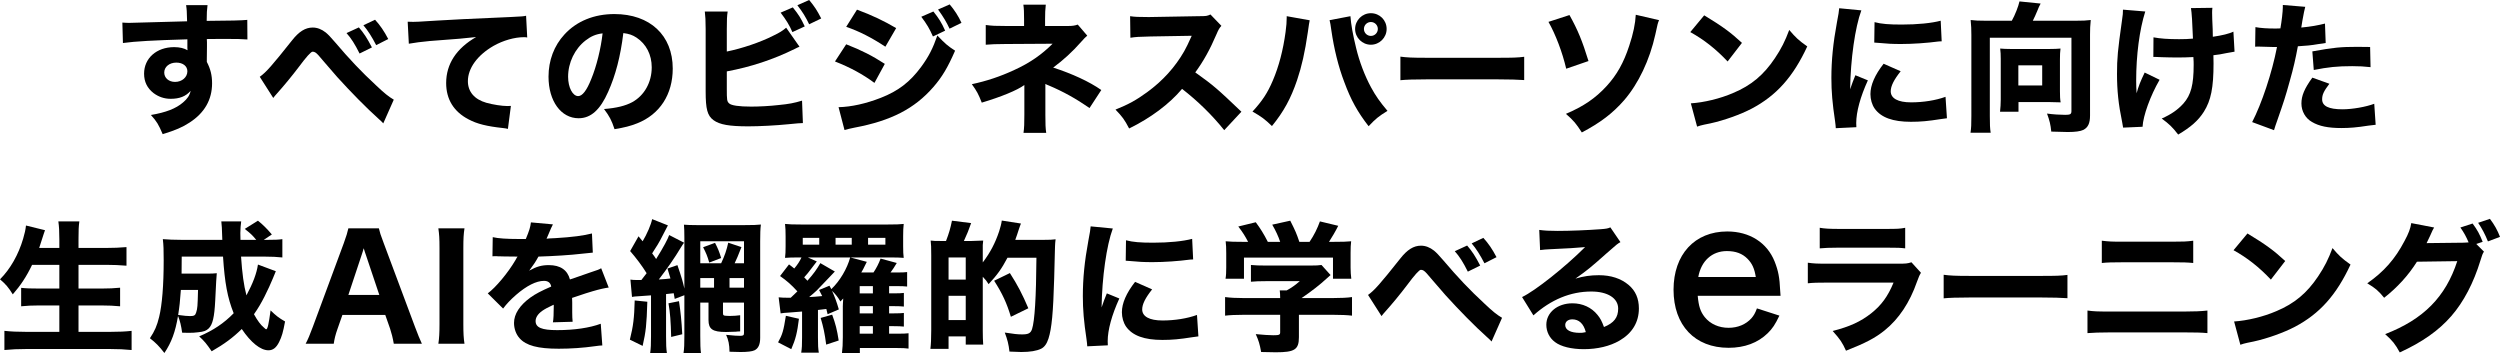 <?xml version="1.0" encoding="UTF-8"?><svg id="_レイヤー_2" xmlns="http://www.w3.org/2000/svg" viewBox="0 0 722.046 101.992"><g id="_レイヤー_4"><path d="M35.339,6.52c.984.082,1.395.082,2.132.082.902,0,5.003-.123,16.564-.451-.082-3.075-.082-3.28-.287-4.674h6.191c-.205,1.763-.205,1.845-.246,4.551,6.929-.041,10.086-.123,11.727-.287l.041,5.658c-1.764-.123-2.747-.164-7.135-.164-2.173,0-2.501,0-4.592.041l.041.943v1.353l-.041,3.362v.943c1.066,2.05,1.517,3.854,1.517,6.19,0,4.716-2.173,8.528-6.478,11.316-2.05,1.353-4.142,2.255-7.79,3.362-1.189-2.788-1.722-3.69-3.403-5.535,4.347-.738,7.216-1.845,9.267-3.608,1.271-1.065,1.927-2.05,2.214-3.362-1.436,1.6-3.198,2.297-5.781,2.297-1.845,0-3.485-.574-4.92-1.641-1.845-1.435-2.747-3.279-2.747-5.617,0-4.469,3.608-7.667,8.692-7.667,1.599,0,2.91.328,3.854.902q0-.164-.041-.656v-2.501c-9.758.287-15.088.574-18.614,1.066l-.164-5.904ZM47.435,20.952c0,1.558,1.312,2.705,3.116,2.705,2.009,0,3.566-1.353,3.566-3.074,0-1.477-1.271-2.501-3.198-2.501-2.009,0-3.484,1.229-3.484,2.87Z" style="stroke-width:0px;"/><path d="M75.027,22.182c1.845-1.312,3.566-3.28,9.266-10.455,2.05-2.624,3.896-3.772,6.027-3.772,1.312,0,2.583.492,3.772,1.436.614.492,1.517,1.435,2.665,2.788,4.223,4.961,7.503,8.446,11.89,12.505,2.378,2.255,3.608,3.239,5.084,4.101l-3.034,6.847c-.451-.492-.615-.656-1.353-1.312-3.403-3.033-7.954-7.667-11.932-12.054q-.901-1.025-3.689-4.264-.451-.533-1.723-2.01c-.737-.819-1.147-1.065-1.722-1.065q-.697,0-4.018,4.469c-1.928,2.542-4.183,5.289-6.314,7.667-.492.533-.615.697-1.025,1.23l-3.895-6.109ZM103.646,7.913c1.435,1.641,2.378,3.116,3.771,5.781l-3.566,1.764c-1.395-2.788-2.419-4.388-3.772-5.904l3.567-1.641ZM108.319,5.699c1.436,1.559,2.624,3.28,3.813,5.576l-3.485,1.764c-1.23-2.379-2.419-4.265-3.69-5.74l3.362-1.6Z" style="stroke-width:0px;"/><path d="M117.749,6.273c.943.041,1.436.041,1.6.041.778,0,1.024,0,6.847-.369,2.829-.205,9.881-.533,21.156-1.024,3.607-.164,3.854-.205,4.592-.369l.328,6.272c-.492-.082-.615-.082-.984-.082-2.665,0-5.985.943-8.732,2.501-4.634,2.665-7.421,6.438-7.421,10.21,0,3.033,1.886,5.248,5.329,6.231,1.887.533,4.552.943,6.068.943.246,0,.533,0,1.025-.041l-.861,6.642c-.533-.123-.697-.164-1.435-.246-4.593-.491-7.462-1.188-9.923-2.501-4.264-2.214-6.478-5.78-6.478-10.496,0-5.494,2.952-10.004,8.651-13.284-4.06.451-4.265.451-13.407,1.148-2.255.205-4.47.492-6.027.779l-.328-6.355Z" style="stroke-width:0px;"/><path d="M175.642,26.527c-2.296,5.207-5.002,7.626-8.528,7.626-5.084,0-8.692-4.961-8.692-12.013,0-4.674,1.6-8.938,4.593-12.177,3.525-3.854,8.568-5.904,14.432-5.904,10.291,0,16.852,6.15,16.852,15.744,0,7.462-3.731,13.243-10.291,15.826-1.969.779-3.608,1.188-6.52,1.681-.861-2.583-1.435-3.689-3.034-5.822,3.649-.286,6.191-.942,8.118-1.968,3.526-1.927,5.658-5.74,5.658-10.086,0-3.649-1.599-6.724-4.387-8.569-1.189-.778-2.174-1.106-3.813-1.312-.82,6.765-2.255,12.218-4.387,16.974ZM169.122,11.686c-3.116,2.419-5.043,6.396-5.043,10.496,0,3.075,1.312,5.576,2.911,5.576,1.189,0,2.46-1.599,3.772-4.92,1.517-3.649,2.788-8.815,3.279-13.202-1.968.246-3.32.82-4.92,2.05Z" style="stroke-width:0px;"/><path d="M209.917,14.884c4.429-.902,9.677-2.665,13.53-4.633,1.722-.82,2.624-1.395,3.608-2.256l3.854,5.494c-.574.246-.778.328-1.394.656-6.273,3.075-12.587,5.166-19.599,6.479v4.961c0,3.28.041,3.689.656,4.264.615.615,2.829.943,6.396.943,2.214,0,5.453-.164,7.872-.451,2.992-.287,4.51-.574,6.806-1.271l.246,6.479c-.861,0-1.518.082-4.142.328-3.648.369-8.486.615-11.644.615-5.453,0-8.241-.492-10.004-1.764-1.805-1.312-2.296-3.198-2.296-8.364V8.405c0-2.542-.082-3.689-.246-5.084h6.601c-.205,1.436-.246,2.337-.246,5.125v6.438ZM228.982,2.133c1.763,2.214,2.296,3.075,3.444,5.494l-3.567,1.64c-.82-1.927-1.804-3.526-3.403-5.617l3.526-1.517ZM233.697,0c1.6,1.928,2.255,2.952,3.485,5.33l-3.485,1.682c-.942-2.009-1.927-3.608-3.402-5.494l3.402-1.518Z" style="stroke-width:0px;"/><path d="M244.398,12.793c4.51,1.763,7.544,3.32,11.152,5.657l-2.993,5.494c-3.362-2.501-7.012-4.469-11.398-6.19l3.239-4.961ZM242.185,30.956c3.689-.082,7.913-1.025,12.218-2.706,5.043-1.969,8.446-4.593,11.645-8.938,2.173-2.952,3.402-5.371,4.674-9.061,2.296,2.419,3.034,3.033,5.125,4.387-2.132,4.879-3.772,7.626-6.273,10.496-5.453,6.273-12.259,9.758-22.755,11.726-1.271.246-2.05.451-2.911.697l-1.722-6.601ZM247.515,2.788c4.428,1.641,7.831,3.28,11.315,5.33l-3.116,5.371c-4.059-2.665-7.503-4.428-11.315-5.739l3.116-4.962ZM269.572,3.321c1.559,1.927,2.378,3.239,3.403,5.535l-3.526,1.681c-.983-2.255-1.722-3.484-3.362-5.698l3.485-1.518ZM274.287,1.271c1.395,1.64,2.583,3.485,3.403,5.33l-3.444,1.681c-.901-1.927-1.722-3.32-3.32-5.535l3.361-1.476Z" style="stroke-width:0px;"/><path d="M301.921,33.17c0,2.583.041,3.895.246,5.207h-6.56c.205-1.436.246-2.747.246-5.248v-8.569c-2.091,1.518-6.684,3.403-12.301,5.084-.983-2.501-1.394-3.28-2.869-5.33,4.264-.901,8.199-2.214,12.259-4.1,4.428-2.009,7.913-4.429,11.07-7.585l-13.612.082c-2.665,0-4.183.082-5.699.205v-5.699c1.886.246,2.788.287,5.781.287h5.289v-1.846c0-2.091-.041-3.156-.205-4.305h6.478c-.164,1.312-.205,2.501-.205,4.223v1.928h6.725c1.188,0,1.968-.123,2.706-.41l2.747,3.198q-.656.532-1.804,1.845c-2.42,2.747-5.085,5.207-8.036,7.38,5.453,1.763,10.455,4.06,13.898,6.479l-3.402,5.207c-3.896-2.706-7.667-4.798-11.768-6.52-.492-.164-.574-.246-.984-.451v8.938Z" style="stroke-width:0px;"/><path d="M353.581,37.598c-3.484-4.346-7.585-8.364-12.177-11.931-3.649,4.346-9.062,8.405-15.293,11.438-1.354-2.583-1.927-3.361-3.937-5.453,3.608-1.435,6.027-2.747,9.103-5.002,4.51-3.279,8.118-7.257,10.742-11.849.533-.902,1.229-2.378,2.173-4.469l-11.972.204c-3.403.082-4.183.123-5.74.369l-.082-6.231c1.312.205,2.46.246,5.002.246h.779l13.98-.246c2.255,0,2.46-.041,3.444-.492l3.157,3.28c-.533.573-.861,1.106-1.354,2.296-1.968,4.592-3.812,7.913-6.19,11.152,5.289,3.771,6.313,4.674,13.325,11.356l-4.962,5.33Z" style="stroke-width:0px;"/><path d="M378.264,5.863q-.164.697-.533,3.403c-.861,5.904-1.764,9.881-3.116,13.899-1.804,5.289-3.813,9.02-7.257,13.243-2.132-2.051-2.952-2.665-5.617-4.183,2.829-3.075,4.346-5.371,5.863-8.938,1.763-4.101,2.993-8.856,3.689-14.022.246-1.763.328-3.034.328-4.141v-.451l6.643,1.188ZM390.03,4.675c.164,2.337.697,5.33,1.641,9.184.942,3.937,2.501,8.036,4.305,11.357,1.312,2.419,2.501,4.141,4.756,6.806-2.542,1.559-3.403,2.255-5.453,4.429-3.157-4.06-5.125-7.585-7.011-12.711-1.723-4.469-2.993-9.717-3.731-14.842-.205-1.599-.369-2.46-.533-3.075l6.027-1.147ZM400.485,8.364c0,2.501-2.05,4.552-4.551,4.552s-4.551-2.051-4.551-4.552,2.05-4.551,4.551-4.551c2.542,0,4.551,2.009,4.551,4.551ZM393.926,8.364c0,1.107.901,2.01,2.009,2.01,1.106,0,2.009-.902,2.009-2.01,0-1.106-.902-2.009-2.009-2.009-1.107,0-2.009.902-2.009,2.009Z" style="stroke-width:0px;"/><path d="M404.462,16.359c1.846.246,3.321.328,7.503.328h20.746c4.142,0,5.617-.041,7.504-.287v6.725c-1.641-.123-4.347-.205-7.544-.205h-20.706c-3.566,0-5.903.082-7.503.246v-6.807Z" style="stroke-width:0px;"/><path d="M453.293,4.347c2.378,4.264,3.69,7.421,5.494,13.284l-6.437,2.214c-1.107-4.756-3.075-9.922-5.125-13.53l6.067-1.968ZM479.165,5.822c-.369.861-.41,1.025-1.066,4.101-1.64,7.421-4.879,14.227-9.02,19.023-3.28,3.772-6.971,6.561-12.219,9.308-1.64-2.542-2.337-3.403-4.592-5.371,5.125-2.173,8.568-4.551,11.726-7.995,2.952-3.198,4.962-6.765,6.561-11.686,1.147-3.402,1.763-6.437,1.886-8.938l6.725,1.558Z" style="stroke-width:0px;"/><path d="M492.203,4.429c5.289,3.198,7.626,4.92,10.906,7.954l-4.142,5.371c-3.402-3.608-6.847-6.314-10.783-8.487l4.019-4.838ZM488.349,29.849c3.772-.246,8.446-1.353,12.219-2.993,5.207-2.173,8.855-5.248,12.054-10.045,1.845-2.747,2.952-4.961,4.141-8.159,1.928,2.255,2.665,2.952,5.207,4.756-4.059,8.774-8.896,14.187-16.03,17.959-3.28,1.722-7.995,3.402-11.932,4.264q-1.024.205-1.804.369c-.943.205-1.189.287-2.05.574l-1.805-6.725Z" style="stroke-width:0px;"/><path d="M537.59,2.993c-1.804,4.88-3.116,14.104-3.239,22.797q.533-1.6.738-2.092l.779-1.968,3.607,1.477c-2.173,4.756-3.361,9.102-3.361,12.341,0,.41,0,.615.041,1.188l-5.945.287c-.041-.737-.082-1.065-.205-2.009-.779-5.207-1.066-8.528-1.066-12.505,0-5.084.492-10.045,1.6-16.031.492-2.542.533-2.911.656-4.1l6.396.614ZM548.947,20.583c-1.927,2.419-2.87,4.264-2.87,5.78,0,2.051,2.091,3.198,5.863,3.198,3.566,0,7.134-.574,9.963-1.599l.41,6.19c-.656.082-.902.123-1.805.246-3.607.574-5.78.779-8.609.779-5.207,0-8.61-1.229-10.455-3.812-.779-1.107-1.23-2.665-1.23-4.183,0-2.583,1.271-5.535,3.813-8.774l4.92,2.174ZM541.403,6.396c2.009.533,4.141.697,7.872.697,4.51,0,8.609-.41,11.233-1.107l.287,5.945c-.369,0-.41,0-.86.041-3.362.451-7.463.738-10.865.738-2.583,0-4.06-.082-6.602-.328-.205-.041-.533-.041-1.147-.082l.082-5.904Z" style="stroke-width:0px;"/><path d="M581.05,5.986c.943-1.681,1.886-4.1,2.214-5.576l6.109.615c-.41.738-.615,1.23-.902,1.968-.45,1.107-.901,2.092-1.353,2.993h12.546c1.886,0,2.87-.041,4.183-.205-.164,1.518-.205,2.706-.205,4.265v23.329c0,2.214-.574,3.443-1.928,4.141-.86.41-2.337.615-4.51.615-1.025,0-2.542-.041-4.756-.123-.205-2.05-.492-3.198-1.23-5.207,1.764.246,3.854.369,5.248.369,1.518,0,1.805-.205,1.805-1.148V10.906h-23.575v22.592c0,2.419.041,3.525.246,4.838h-5.822c.205-1.395.246-2.419.246-4.838V10.087c0-1.518-.041-2.747-.205-4.306,1.312.164,2.296.205,4.182.205h7.708ZM594.949,26.281c0,1.477.041,2.42.205,3.28-1.025-.041-2.337-.082-3.321-.082h-8.856v2.788h-5.329c.122-1.188.204-2.214.204-3.484v-11.809c0-1.189-.041-1.968-.164-2.952.943.082,1.723.123,2.911.123h11.48c1.271,0,2.05-.041,3.034-.123-.123.984-.164,1.845-.164,3.075v9.184ZM582.936,24.683h6.889v-5.822h-6.889v5.822Z" style="stroke-width:0px;"/><path d="M619.59,3.321c-1.681,5.33-2.624,12.628-2.624,20.009,0,1.065.041,2.583.123,3.607.533-1.968,1.107-3.443,2.337-5.985l4.306,2.091c-2.665,4.592-4.757,10.373-4.921,13.571l-5.616.245c-.082-.614-.123-.86-.287-1.64-1.066-5.125-1.477-9.061-1.477-13.899,0-4.51.205-6.683,1.436-15.416.246-1.64.287-2.132.287-3.116l6.437.533ZM621.968,10.783c1.968.369,4.183.533,7.38.533,1.477,0,2.788-.041,4.019-.164q-.246-6.847-.574-8.814l6.191-.082c-.082.696-.082.942-.082,1.476q0,.492.041,1.886.082,1.354.123,2.829c0,.902,0,1.271.041,2.173,2.788-.409,4.592-.86,5.944-1.476l.328,5.781q-.696.082-2.337.41c-1.64.328-2.173.45-3.771.614.041.779.041,1.559.041,2.338,0,7.052-.738,10.7-2.788,13.98-1.641,2.583-3.813,4.469-7.421,6.602-1.723-2.214-2.543-2.993-4.757-4.634,2.788-1.229,4.634-2.542,6.273-4.346,2.173-2.46,2.952-5.412,2.952-11.152,0-.696,0-1.024-.082-2.255-1.763.082-2.911.123-4.592.123-1.6,0-2.952-.041-4.429-.082-1.312-.082-1.476-.082-1.968-.082h-.574l.041-5.658Z" style="stroke-width:0px;"/><path d="M651.406,7.832c1.517.286,3.402.409,5.862.409.287,0,.328,0,1.354-.041.369-2.05.697-4.92.697-6.067v-.697l6.478.533q-.287.983-.82,3.977c-.163,1.107-.204,1.189-.327,2.009,2.91-.286,4.715-.614,6.847-1.147l.205,5.617q-.779.082-2.255.328c-1.805.328-3.608.491-5.781.614-.656,3.526-1.23,6.15-2.378,10.169-1.23,4.469-1.681,5.821-3.567,11.233-.41,1.148-.737,2.091-.942,2.829l-6.314-2.337c2.747-5.289,5.74-14.228,7.175-21.689h-1.147l-4.388-.123c-.287,0-.409.041-.778.041l.082-5.657ZM672.767,24.19c-1.64,2.173-2.091,3.157-2.091,4.511,0,1.927,1.887,2.869,5.863,2.869,2.87,0,6.806-.696,9.185-1.599l.409,6.068c-.737.082-1.065.123-2.091.246-3.402.532-5.453.696-7.831.696-3.771,0-6.437-.532-8.487-1.763-1.886-1.066-3.033-3.116-3.033-5.33s.86-4.305,3.156-7.462l4.92,1.763ZM684.657,19.394c-1.968-.205-3.157-.287-5.289-.287-4.305,0-7.011.287-11.111,1.107l-.41-5.371c6.109-1.107,8.159-1.312,12.915-1.312,1.025,0,1.189,0,3.772.041l.123,5.822Z" style="stroke-width:0px;"/><path d="M9.267,76.489c-1.6,3.362-3.321,5.945-5.576,8.528-1.312-2.091-1.968-2.87-3.69-4.346,2.993-2.993,5.33-7.135,6.684-11.727.451-1.517.697-2.624.819-3.812l5.494,1.353q-.082.287-.368,1.066c-.123.328-.123.369-.451,1.394-.205.697-.533,1.682-.861,2.665h5.822v-2.46c0-2.378-.082-3.73-.287-5.207h6.068c-.205,1.354-.246,2.747-.246,5.166v2.501h7.913c2.173,0,4.182-.082,5.944-.246v5.371c-2.009-.164-3.689-.246-5.78-.246h-8.077v6.848h6.601c2.091,0,3.854-.082,5.412-.246v5.371c-1.681-.164-3.362-.246-5.371-.246h-6.642v7.626h9.225c2.419,0,4.306-.082,6.109-.287v5.535c-2.05-.205-3.772-.287-5.986-.287H7.503c-2.214,0-4.182.082-6.231.287v-5.535c1.845.205,3.854.287,6.068.287h9.799v-7.626h-5.781c-2.05,0-3.69.082-5.248.246v-5.33c1.435.164,2.829.205,5.166.205h5.863v-6.848h-7.872Z" style="stroke-width:0px;"/><path d="M79.664,78.335c-.246.614-.451,1.065-.861,2.091-.451,1.147-1.6,3.648-2.419,5.248-.943,1.845-1.845,3.403-3.034,5.084.984,1.804,1.968,3.116,2.788,3.771.287.246.451.41.451.41.123.123.246.164.287.164.409,0,.737-1.476,1.271-5.453,1.559,1.518,2.337,2.133,4.183,3.198-.574,3.116-.943,4.387-1.723,5.945-.819,1.64-1.763,2.378-3.075,2.378-2.296,0-5.084-2.255-7.708-6.15-2.542,2.501-5.043,4.347-8.691,6.438-1.518-2.214-2.051-2.87-3.608-4.306,4.059-1.722,7.175-3.812,9.963-6.683-1.804-4.51-2.583-8.774-3.075-16.359h-11.931c0,2.337,0,3.157-.041,4.92h7.339c1.477,0,1.927-.041,2.829-.123q-.123.902-.451,7.913c-.246,4.798-.737,6.889-1.886,8.036-.738.697-1.436.943-3.034,1.107-.779.123-1.886.164-2.706.164-.287,0-.943,0-1.927-.041-.287-2.009-.574-3.321-1.189-4.838-.778,4.633-1.886,7.626-3.936,10.701-1.559-2.01-2.46-2.911-4.183-4.265,1.395-2.091,2.051-3.607,2.665-6.149.861-3.485,1.312-9.226,1.312-16.318,0-3.116-.041-4.387-.246-6.15,1.517.123,3.239.205,5.412.205h11.767q-.123-4.428-.286-5.33h5.739c-.123.779-.246,2.296-.246,3.362,0,.082,0,1.147.041,1.968h4.552c-1.23-1.476-1.6-1.804-3.321-3.157l3.813-2.378c1.394,1.107,2.665,2.378,4.018,3.978l-2.337,1.558h1.065c2.174,0,3.157-.041,4.306-.205v5.289c-1.477-.164-3.157-.246-5.166-.246h-6.766c.328,4.879.779,8.241,1.559,11.193,1.886-3.526,2.952-6.355,3.321-8.897l5.166,1.928ZM52.234,83.747c-.205,3.033-.41,4.961-.779,7.216,1.887.246,2.542.328,3.444.328,1.148,0,1.517-.205,1.763-1.066.369-1.188.41-1.681.533-6.478h-4.961Z" style="stroke-width:0px;"/><path d="M113.734,99.286c-.286-1.682-.655-3.116-1.065-4.347l-1.395-3.977h-12.382l-1.394,3.977c-.656,1.846-.902,2.952-1.107,4.347h-8.118c.656-1.23,1.23-2.583,2.091-4.92l8.938-24.149c.738-2.05,1.066-3.116,1.312-4.265h8.815c.246,1.066.492,1.928,1.395,4.265l9.02,24.149c.779,2.091,1.518,3.895,2.009,4.92h-8.118ZM105.657,73.578c-.122-.368-.286-.778-.614-1.886-.246.861-.287,1.066-.574,1.886l-3.854,11.604h8.938l-3.896-11.604Z" style="stroke-width:0px;"/><path d="M134.151,65.952c-.246,1.641-.328,2.911-.328,5.658v22.018c0,2.624.082,4.059.328,5.658h-7.544c.246-1.6.328-3.116.328-5.658v-22.018c0-2.829-.082-3.895-.328-5.658h7.544Z" style="stroke-width:0px;"/><path d="M142.311,68.494c1.517.369,4.141.533,7.503.533h2.05c1.025-2.46,1.312-3.443,1.476-4.797l6.355.574q-.287.451-1.517,3.403c-.164.368-.164.409-.328.737.614-.082.737-.082,2.542-.164,4.879-.287,8.241-.737,10.578-1.353l.246,5.535q-1.271.123-3.239.328c-2.993.368-8.323.696-12.464.819-.779,1.436-1.354,2.296-2.665,4.06,2.132-1.189,3.607-1.6,5.657-1.6,3.321,0,5.371,1.395,6.109,4.142.369-.123,1.107-.369,2.173-.738,1.6-.574,1.805-.656,3.649-1.271,2.337-.779,2.501-.82,3.198-1.23l2.173,5.576c-1.189.164-2.542.451-4.633,1.065q-.984.246-5.945,1.928l.041,1.353v2.788c0,1.23.041,1.927.123,2.747l-5.699.164c.164-.779.246-2.583.246-4.756,0-.041,0-.164-.041-.328-1.681.779-2.501,1.229-3.28,1.763-1.271.902-1.927,1.928-1.927,2.952,0,1.886,1.763,2.624,6.232,2.624,4.961,0,9.389-.656,12.587-1.845l.451,6.272c-.779.041-.943.041-2.051.205-3.443.492-7.093.738-10.537.738-6.026,0-9.43-.902-11.315-3.034-1.025-1.147-1.6-2.747-1.6-4.428,0-2.542,1.641-5.084,4.756-7.339,1.354-.984,3.157-1.928,5.986-3.157-.205-1.107-.901-1.64-2.091-1.64-2.214,0-5.002,1.394-8.077,4.059-1.681,1.476-2.706,2.583-3.73,3.937l-4.429-4.388c2.296-1.681,5.863-5.945,7.995-9.594.369-.697.41-.738.615-1.025-2.296,0-2.624,0-3.813-.041-.778-.041-1.435-.041-1.558-.041-.369,0-.615,0-.697-.041h-.574c-.163,0-.368,0-.614.041l.082-5.535Z" style="stroke-width:0px;"/><path d="M186.959,87.149c-.205,6.766-.409,8.528-1.353,12.751l-3.69-1.804c.984-3.936,1.271-6.231,1.395-11.316l3.648.369ZM182.08,80.754c.615.082,1.066.123,2.091.123h1.066c.738-.943,1.025-1.312,1.517-1.969-1.229-2.009-3.033-4.428-4.756-6.396l2.419-4.265q.615.738,1.189,1.436c1.229-2.009,2.46-4.879,2.747-6.396l4.551,1.805q-.164.287-1.599,3.075c-.779,1.599-1.805,3.279-2.952,5.002.533.696.697.942,1.147,1.64,2.174-3.485,3.444-5.904,3.772-6.929l4.305,2.214c-.328.41-.532.738-1.065,1.599-1.477,2.501-3.937,6.068-6.232,9.021,1.763-.123,2.132-.123,3.362-.287q-.205-.779-.861-2.87l2.87-.984c1.354,3.978,1.558,4.798,2.009,6.766v-14.638c0-1.845-.041-2.747-.123-3.812.943.082,1.969.123,3.608.123h14.063c2.214,0,3.525-.041,4.551-.164-.164,1.229-.205,2.665-.205,4.838v27.88c0,1.928-.533,3.075-1.64,3.608-.656.328-2.092.492-4.019.492-.902,0-2.419-.041-3.198-.082-.041-2.091-.287-3.362-.983-4.879,2.501.246,3.075.287,4.059.287.902,0,1.107-.164,1.107-.82v-8.774h-6.068v3.034c0,.615.164.779,1.025.779.287,0,.573.041.86.041h.123c.943,0,2.132-.082,2.952-.205v4.674c-.492,0-.615,0-1.271.082-.943.041-2.133.082-2.829.082-3.854,0-5.043-.82-5.043-3.444v-5.043h-2.378v9.636c0,2.583.041,3.648.204,4.961h-5.043c.205-1.354.246-2.624.246-4.961v-11.768l-2.788,1.066-.287-1.641q-1.065.123-2.214.246v12.178c0,2.337.041,3.525.246,4.879h-4.838c.205-1.477.246-2.501.246-4.879v-11.809q-3.116.246-3.444.246c-1.065.041-1.517.123-2.05.205l-.451-5.002ZM196.103,86.985c.451,2.993.738,5.576.943,9.554l-3.198.778c-.123-4.51-.287-6.929-.779-9.717l3.034-.615ZM208.279,76.039c1.025-2.174,1.559-3.731,2.05-5.945l3.813,1.271c-1.107,2.829-1.271,3.198-1.968,4.675h2.706v-6.355h-12.628v6.355h6.026ZM206.229,80.303h-3.977v2.788h3.977v-2.788ZM206.517,70.135c.861,1.681,1.229,2.583,1.763,4.387l-3.443,1.312c-.533-1.887-.902-2.747-1.764-4.429l3.444-1.271ZM214.881,83.091v-2.788h-4.183v2.788h4.183Z" style="stroke-width:0px;"/><path d="M230.747,92.069c-.491,3.978-.942,5.863-2.214,8.774l-3.812-1.968c1.271-2.296,1.558-3.28,2.255-7.667l3.771.86ZM243.417,88.626c0-.164,0-.533.041-1.066.041-.246.041-.533.082-1.353-.287.287-.41.45-.82.86-.656-1.147-1.354-2.05-2.419-3.075.819,1.805,1.312,3.116,1.968,5.371l-3.239,1.395c-.164-.738-.246-1.025-.369-1.518q-1.681.205-2.419.287v7.954c0,2.296.041,3.034.246,4.388h-5.084c.205-1.395.246-2.133.246-4.388v-7.503c-1.968.164-3.157.246-3.608.287-1.394.082-1.804.123-2.583.246l-.573-4.633c1.065.082,1.312.123,3.075.123h.409c1.148-1.066,1.312-1.23,1.928-1.846-1.846-2.009-3.034-3.033-5.002-4.428l2.583-3.362c.737.533.942.738,1.517,1.189.902-1.066,1.558-2.05,2.091-3.198h-.615c-2.05,0-3.156.041-4.141.123.123-1.024.164-1.804.164-3.362v-2.87c0-1.558-.041-2.419-.164-3.566,1.189.123,2.337.164,4.592.164h25.134c2.255,0,3.525-.041,4.551-.164-.123,1.065-.164,2.009-.164,3.566v2.87c0,1.559.041,2.419.164,3.362-1.025-.082-2.009-.123-4.101-.123h-11.315l4.756,1.271q-.369.655-.779,1.558c-.164.41-.205.41-.819,1.518h3.525c.82-1.23,1.518-2.543,2.05-4.019l4.675,1.271c-.615,1.065-1.189,1.927-1.805,2.747h1.846c1.681,0,2.173-.041,2.952-.123v4.182c-.82-.082-1.477-.123-2.87-.123h-2.337v2.091h1.271c1.476,0,2.419-.041,2.993-.123v3.937c-.656-.082-1.599-.123-2.993-.123h-1.271v2.091h1.271c1.435,0,2.46-.041,2.993-.123v3.937c-.697-.082-1.64-.123-2.993-.123h-1.271v2.173h2.705c1.312,0,2.297-.041,2.911-.123v4.428c-.86-.123-1.763-.164-3.32-.164h-10.742v1.436h-5.166c.164-1.312.246-2.624.246-4.593v-8.732ZM236.61,68.699h-4.756v1.969h4.756v-1.969ZM239.562,82.517c.246.41.287.574.533.984,2.46-2.296,4.592-5.945,5.453-9.144h-12.219l2.583,1.148q-.409.533-1.476,1.927c-.82,1.107-1.476,1.927-2.173,2.665.41.451.533.574.943.984,1.845-2.092,2.624-3.198,3.73-5.084l4.182,2.419q-.491.532-1.517,1.599c-2.214,2.337-3.485,3.649-3.731,3.896-.696.655-1.188,1.065-2.173,1.886,1.518-.082,1.723-.082,3.772-.287-.328-.656-.451-.943-.902-1.763l2.993-1.23ZM240.342,90.881c.983,2.665,1.394,4.305,1.886,7.462l-3.608,1.189c-.45-3.362-.778-4.921-1.599-7.708l3.321-.943ZM246,68.699h-4.675v1.969h4.675v-1.969ZM252.108,82.64h-3.812v2.091h3.812v-2.091ZM252.108,88.421h-3.812v2.091h3.812v-2.091ZM248.296,94.202v2.173h3.812v-2.173h-3.812ZM255.717,70.668v-1.969h-5.002v1.969h5.002Z" style="stroke-width:0px;"/><path d="M273.224,69.602c.86-2.214,1.271-3.649,1.722-5.863l5.535.697c-.697,2.009-1.148,3.116-2.091,5.166h2.091c1.804-.041,2.993-.082,3.484-.123q-.041.369-.123,1.271v5.043c2.174-2.87,3.567-5.535,4.716-8.938.369-1.148.655-2.214.778-3.157l5.535.861c-.123.287-.451,1.147-.655,1.804-.328,1.066-.533,1.641-.984,2.911h8.159c1.722,0,2.665-.041,3.484-.164-.123.902-.123,1.271-.163,1.968q0,.246-.041,1.354,0,.205-.205,7.995c-.287,9.84-.697,14.391-1.641,17.343-.492,1.518-1.147,2.46-2.132,2.952-1.271.615-3.157.943-5.74.943-.533,0-1.845-.041-3.402-.123-.246-2.132-.574-3.444-1.354-5.494,2.583.41,3.731.533,5.002.533,1.804,0,2.46-.328,2.87-1.518.779-2.419,1.189-9.184,1.271-20.623h-8.364c-1.682,3.198-2.993,5.002-5.453,7.626-.615-.942-.738-1.147-1.682-2.132v15.621c0,1.436.041,2.829.123,3.978h-5.043v-2.379h-4.961v3.608h-5.248c.164-1.271.246-2.87.246-5.453v-21.566c0-2.378-.041-3.115-.164-4.264,1.025.123,1.23.123,3.567.123h.861ZM273.961,80.754h4.961v-6.396h-4.961v6.396ZM273.961,92.438h4.961v-7.011h-4.961v7.011ZM291.96,91.496c-1.188-3.937-2.419-6.643-4.838-10.414l4.551-2.215c2.215,3.444,3.608,6.109,5.33,10.169l-5.043,2.46Z" style="stroke-width:0px;"/><path d="M321.398,65.993c-1.804,4.88-3.116,14.104-3.239,22.797q.533-1.6.738-2.092l.779-1.968,3.607,1.477c-2.173,4.756-3.362,9.102-3.362,12.341,0,.41,0,.615.041,1.188l-5.944.287c-.041-.737-.082-1.065-.205-2.009-.779-5.207-1.066-8.528-1.066-12.505,0-5.084.492-10.045,1.6-16.031.491-2.542.532-2.911.655-4.1l6.396.614ZM332.756,83.583c-1.928,2.419-2.87,4.264-2.87,5.78,0,2.051,2.091,3.198,5.862,3.198,3.567,0,7.135-.574,9.964-1.599l.409,6.19c-.655.082-.901.123-1.804.246-3.607.574-5.781.779-8.61.779-5.207,0-8.609-1.229-10.455-3.812-.778-1.107-1.229-2.665-1.229-4.183,0-2.583,1.271-5.535,3.812-8.774l4.921,2.174ZM325.211,69.396c2.01.533,4.142.697,7.872.697,4.511,0,8.61-.41,11.234-1.107l.287,5.945c-.369,0-.41,0-.861.041-3.361.451-7.462.738-10.864.738-2.583,0-4.06-.082-6.602-.328-.205-.041-.533-.041-1.148-.082l.082-5.904Z" style="stroke-width:0px;"/><path d="M375.149,97.399c0,3.567-1.229,4.347-6.683,4.347-1.066,0-2.378-.041-4.224-.082-.41-2.296-.737-3.321-1.558-5.166,2.173.205,3.812.328,5.043.328,1.722,0,2.009-.123,2.009-.861v-5.043h-10.619c-2.173,0-3.977.082-5.289.246v-5.371c1.518.205,3.239.287,5.248.287h10.66c0-.902-.041-1.6-.123-2.214h2.01c1.353-.738,2.419-1.477,3.771-2.665h-9.881c-1.845,0-2.87.041-4.224.164v-4.839c1.23.123,2.42.164,4.265.164h12.956c1.599,0,2.378-.041,3.157-.164l2.624,2.911c-.451.369-.615.533-1.066.943-2.05,1.886-4.305,3.648-7.298,5.699h9.143c2.133,0,4.101-.082,5.412-.287v5.371c-1.312-.164-3.197-.246-5.453-.246h-9.881v6.478ZM360.472,69.848c-.861-1.64-1.395-2.542-2.829-4.428l5.043-1.23c1.312,1.763,2.296,3.321,3.485,5.658h3.566c-.533-1.6-1.271-3.198-2.296-4.961l5.207-1.148c1.436,2.829,1.845,3.772,2.624,6.109h2.952c1.312-1.927,2.255-3.854,2.993-5.904l5.289,1.271c-.656,1.353-1.927,3.525-2.665,4.633h1.312c2.665,0,3.731-.041,5.084-.164-.123,1.025-.164,1.845-.164,3.403v4.182c0,1.23.082,2.214.205,3.239h-5.289v-6.109h-25.707v6.109h-5.33c.164-.902.205-1.886.205-3.28v-4.141c0-1.436-.041-2.378-.164-3.403,1.559.123,2.296.164,4.961.164h1.518Z" style="stroke-width:0px;"/><path d="M395.116,85.182c1.846-1.312,3.567-3.28,9.267-10.455,2.05-2.624,3.895-3.772,6.026-3.772,1.312,0,2.583.492,3.772,1.436.615.492,1.517,1.435,2.665,2.788,4.223,4.961,7.503,8.446,11.89,12.505,2.379,2.255,3.608,3.239,5.085,4.101l-3.034,6.847c-.451-.492-.615-.656-1.354-1.312-3.402-3.033-7.954-7.667-11.931-12.054q-.902-1.025-3.69-4.264-.451-.533-1.722-2.01c-.738-.819-1.148-1.065-1.723-1.065q-.696,0-4.018,4.469c-1.927,2.542-4.182,5.289-6.314,7.667-.491.533-.614.697-1.024,1.23l-3.896-6.109ZM423.734,70.913c1.436,1.641,2.378,3.116,3.772,5.781l-3.567,1.764c-1.394-2.788-2.419-4.388-3.771-5.904l3.566-1.641ZM428.409,68.699c1.435,1.559,2.624,3.28,3.812,5.576l-3.485,1.764c-1.229-2.379-2.419-4.265-3.689-5.74l3.362-1.6Z" style="stroke-width:0px;"/><path d="M444.562,66.403c1.517.205,2.87.287,5.33.287,3.525,0,8.609-.205,12.423-.492,1.599-.123,2.091-.205,2.788-.533l2.911,4.265c-.861.492-.902.492-4.101,3.321-4.264,3.812-5.576,4.879-8.896,7.216,2.337-.697,4.387-.984,6.765-.984,3.485,0,6.355.943,8.569,2.788,2.009,1.682,2.993,3.937,2.993,6.807,0,3.977-1.927,7.175-5.617,9.307-2.747,1.599-6.355,2.46-10.291,2.46-3.567,0-6.602-.738-8.323-2.05-1.599-1.189-2.501-2.993-2.501-5.002,0-3.526,3.198-6.191,7.544-6.191,2.911,0,5.494,1.189,7.216,3.321.82.983,1.271,1.845,1.887,3.526,2.91-1.189,4.1-2.747,4.1-5.33,0-2.993-3.034-4.921-7.749-4.921-6.027,0-11.645,2.338-16.729,6.889l-3.279-5.289c3.854-1.845,12.423-8.651,18.204-14.433-3.362.287-4.06.328-10.086.615-1.312.082-1.682.082-2.911.246l-.246-5.822ZM454.115,92.233c-1.229,0-2.05.656-2.05,1.641,0,1.435,1.558,2.255,4.223,2.255.615,0,.779,0,1.723-.205-.615-2.419-1.969-3.69-3.896-3.69Z" style="stroke-width:0px;"/><path d="M490.332,85.437c.274,3.025.77,4.564,2.034,6.159,1.595,1.98,4.069,3.08,6.874,3.08,2.694,0,5.005-.99,6.6-2.75.659-.77,1.045-1.375,1.595-2.859l6.489,2.09c-1.266,2.64-1.98,3.685-3.354,5.06-2.86,2.805-6.71,4.234-11.329,4.234-9.733,0-15.893-6.489-15.893-16.773,0-10.173,6.104-16.827,15.508-16.827,6.435,0,11.493,3.189,13.693,8.688,1.045,2.64,1.43,4.619,1.595,8.359,0,.109,0,.274.109,1.539h-23.921ZM507.104,79.992c-.385-2.419-1.045-3.904-2.42-5.279-1.484-1.484-3.354-2.199-5.939-2.199-4.289,0-7.424,2.859-8.248,7.479h16.607Z" style="stroke-width:0px;"/><path d="M522.129,75.875c1.764.246,2.542.286,6.191.286h19.762c2.379,0,2.788-.04,3.978-.409l2.747,3.033c-.451.738-.615,1.148-1.148,2.584-2.091,6.026-5.248,10.741-9.307,14.021-2.788,2.255-5.576,3.69-11.193,5.904-1.106-2.419-1.681-3.28-3.854-5.699,4.961-1.271,8.077-2.706,11.11-5.084,2.993-2.378,4.839-4.92,6.479-8.897h-18.655c-3.362,0-4.592.041-6.109.205v-5.944ZM525.573,65.788c1.476.246,2.829.328,5.658.328h13.448c3.32,0,4.1-.041,5.576-.328v5.945c-1.395-.164-2.01-.205-5.494-.205h-13.653c-2.624,0-4.264.082-5.535.205v-5.945Z" style="stroke-width:0px;"/><path d="M561.366,79.359c1.845.246,3.321.328,7.503.328h20.746c4.142,0,5.617-.041,7.503-.287v6.725c-1.64-.123-4.346-.205-7.544-.205h-20.705c-3.567,0-5.904.082-7.503.246v-6.807Z" style="stroke-width:0px;"/><path d="M602.899,89.691c1.927.246,2.706.287,6.437.287h21.566c2.829,0,4.797-.082,6.643-.287v6.52c-1.805-.164-3.321-.205-6.52-.205h-21.771c-2.706,0-4.797.082-6.354.205v-6.52ZM607.04,69.52c2.091.246,2.829.287,6.027.287h14.146c3.32,0,4.387-.041,6.231-.287v6.438c-1.681-.164-2.87-.205-6.109-.205h-14.35c-2.829,0-4.469.041-5.945.205v-6.438Z" style="stroke-width:0px;"/><path d="M649.106,67.429c5.289,3.198,7.626,4.92,10.906,7.954l-4.142,5.371c-3.402-3.608-6.847-6.314-10.783-8.487l4.019-4.838ZM645.252,92.849c3.772-.246,8.446-1.353,12.219-2.993,5.207-2.173,8.855-5.248,12.054-10.045,1.845-2.747,2.952-4.961,4.141-8.159,1.928,2.255,2.665,2.952,5.207,4.756-4.059,8.774-8.896,14.187-16.03,17.959-3.28,1.722-7.995,3.402-11.932,4.264q-1.024.205-1.804.369c-.943.205-1.189.287-2.05.574l-1.805-6.725Z" style="stroke-width:0px;"/><path d="M717.412,72.677c-.409.615-.532.983-1.024,2.583-1.968,6.437-4.838,11.931-8.405,16.031-3.69,4.223-8.364,7.503-14.883,10.496-1.354-2.46-2.051-3.321-4.224-5.289,11.07-4.265,17.467-10.742,20.828-21.074l-11.644.164c-2.501,3.977-5.699,7.462-9.472,10.414-1.722-2.091-2.46-2.706-4.879-4.183,4.797-3.32,8.036-7.011,10.742-12.177,1.189-2.173,1.763-3.731,1.968-5.207l6.602,1.271c-.205.287-.615,1.107-1.189,2.461-.369.819-.532,1.147-.983,2.05l10.66-.123c.45,0,.86-.041,1.476-.082-.697-1.641-1.312-2.788-2.378-4.306l3.526-1.147c1.394,1.886,2.009,3.034,2.911,5.289l-1.846.615,2.214,2.214ZM719.135,63.205c1.312,1.723,2.214,3.362,2.911,5.207l-3.485,1.312c-.82-2.05-1.763-3.813-2.829-5.371l3.403-1.148Z" style="stroke-width:0px;"/></g></svg>